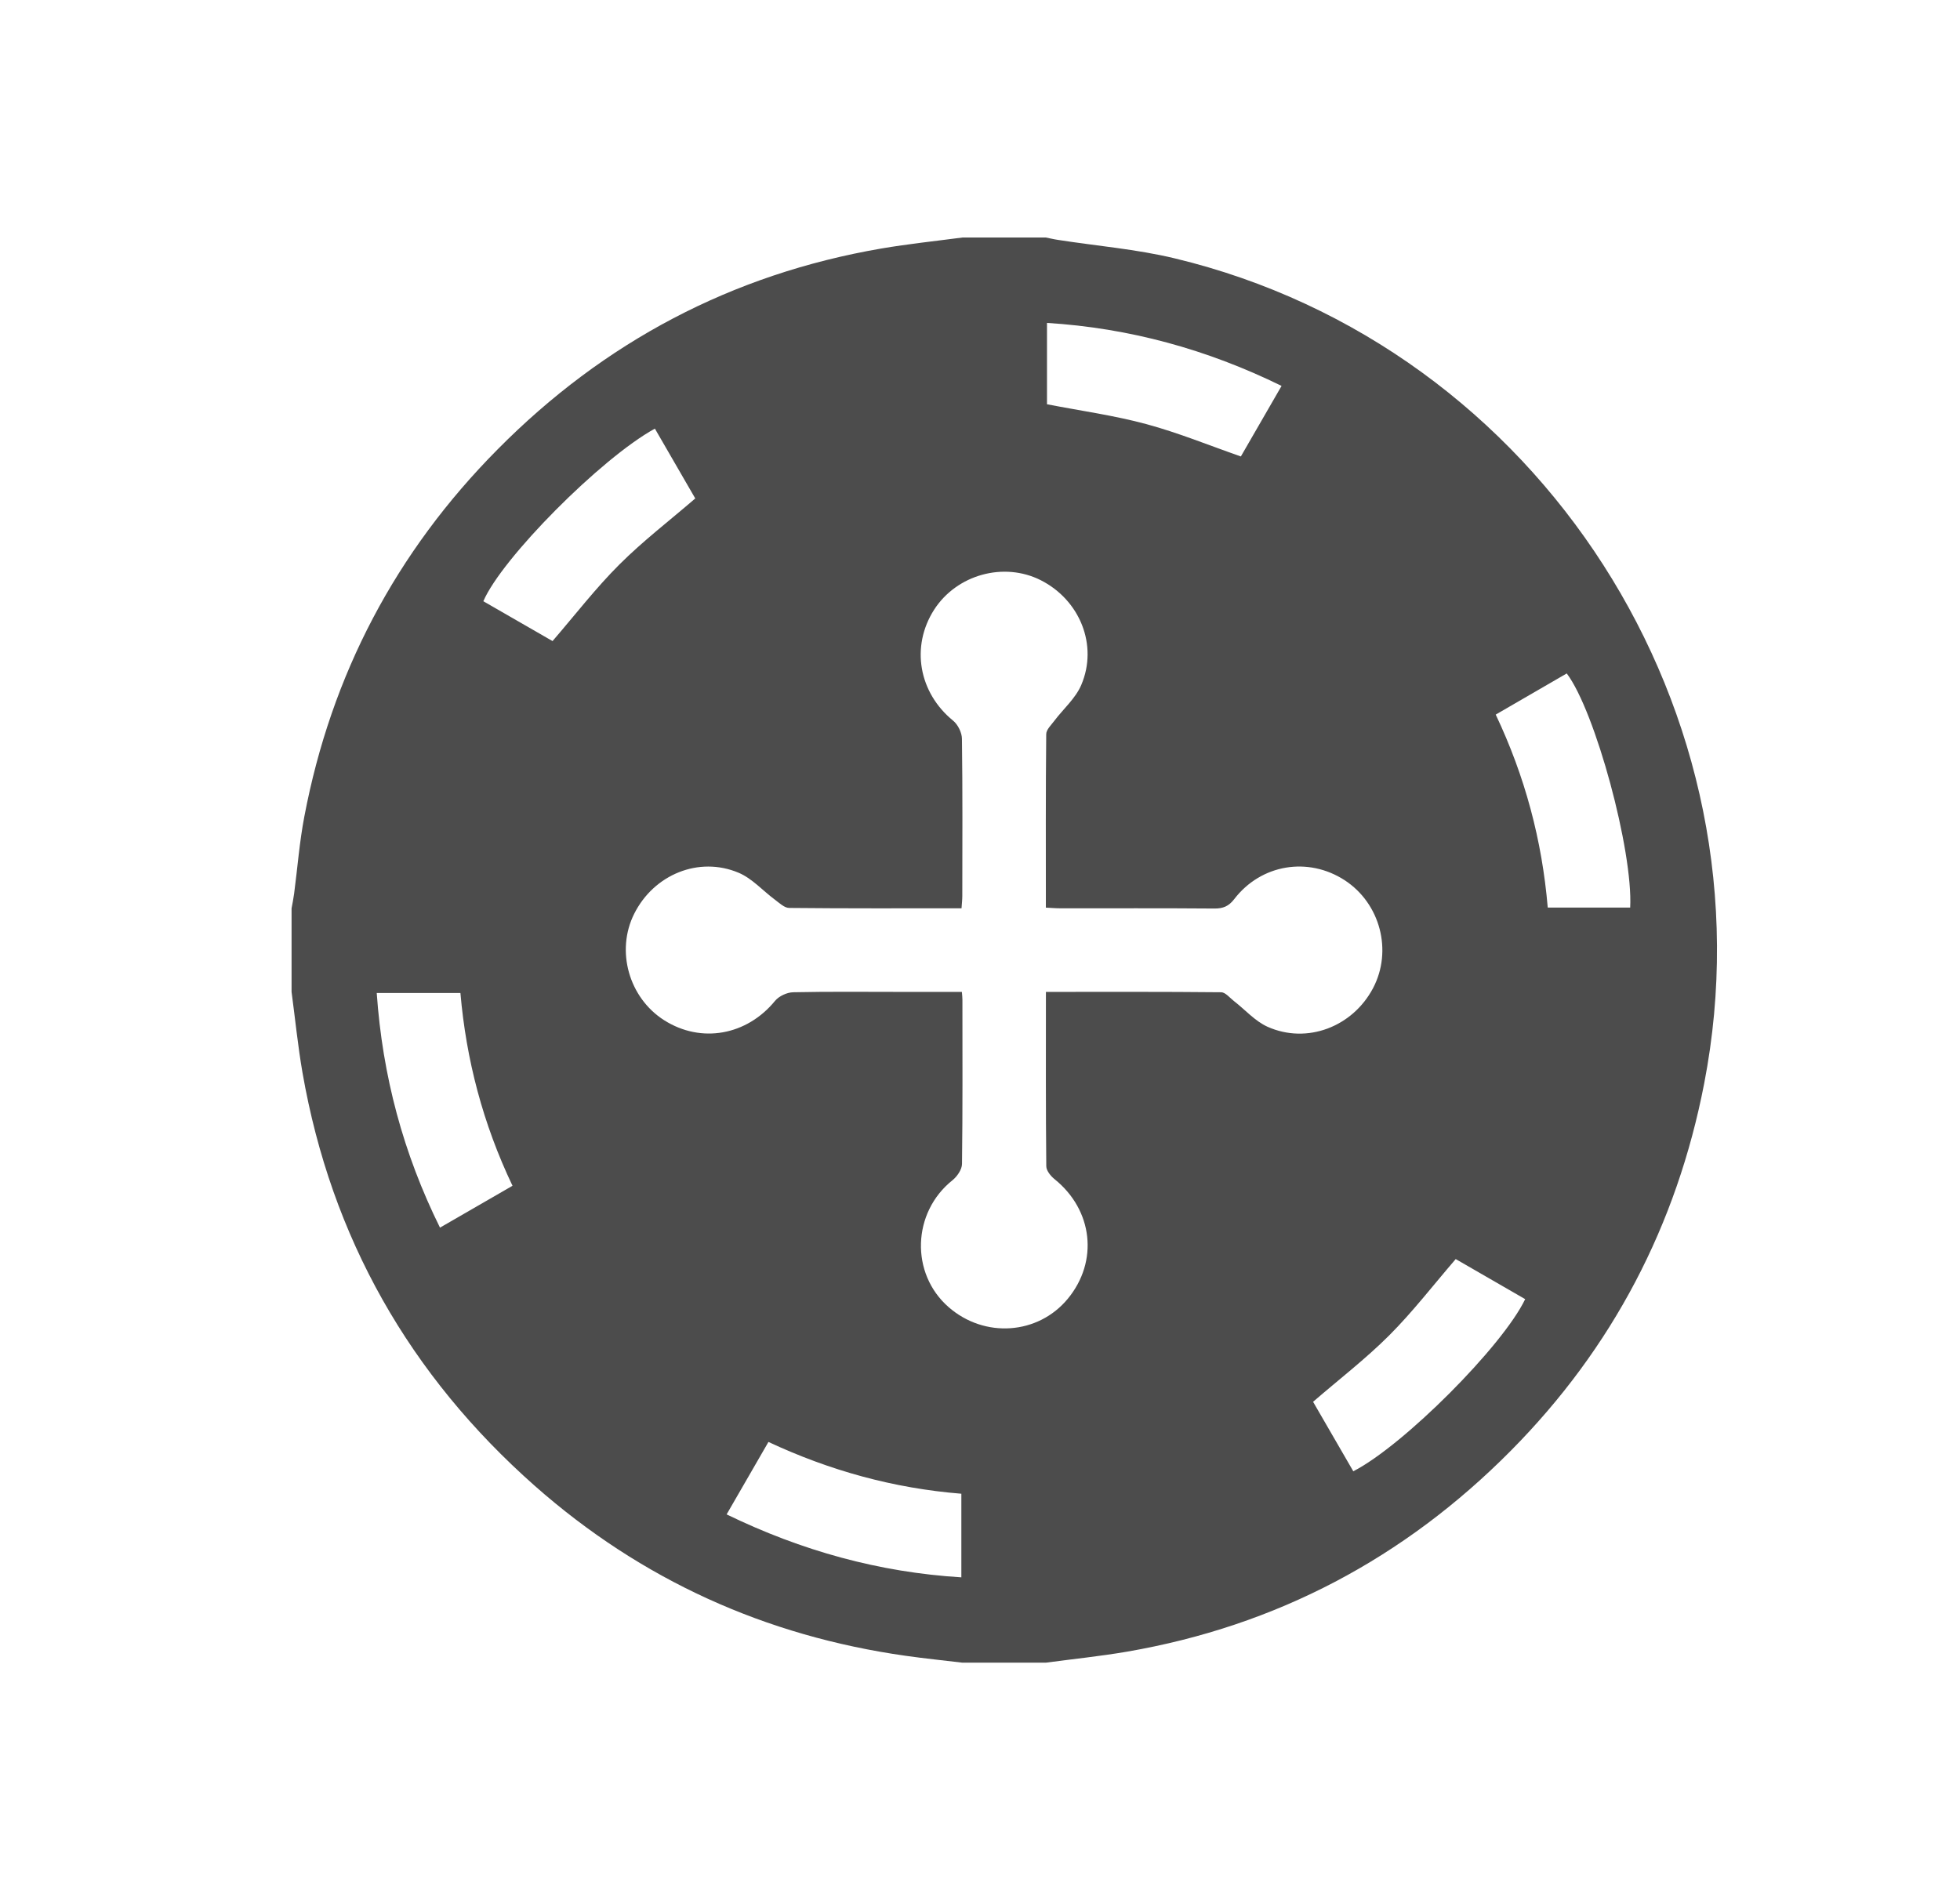 <svg width="33" height="32" viewBox="0 0 33 32" fill="none" xmlns="http://www.w3.org/2000/svg">
<path d="M16.203 4C16.672 4 17.141 4 17.609 4C17.677 4.013 17.745 4.03 17.814 4.04C18.468 4.142 19.133 4.196 19.775 4.35C25.934 5.827 29.899 12.017 28.693 18.246C28.23 20.636 27.148 22.703 25.439 24.429C23.645 26.24 21.491 27.381 18.974 27.815C18.523 27.892 18.064 27.939 17.609 28H16.203C15.887 27.962 15.57 27.93 15.253 27.885C12.888 27.551 10.797 26.605 9.006 25.024C6.898 23.161 5.578 20.843 5.093 18.064C5.015 17.615 4.97 17.158 4.909 16.704C4.909 16.235 4.909 15.767 4.909 15.297C4.924 15.215 4.941 15.133 4.952 15.049C5.009 14.616 5.042 14.179 5.124 13.751C5.578 11.361 6.665 9.296 8.376 7.57C10.168 5.759 12.322 4.618 14.839 4.185C15.291 4.108 15.749 4.06 16.203 4ZM17.609 16.704C18.611 16.704 19.585 16.7 20.559 16.71C20.632 16.71 20.705 16.803 20.774 16.857C20.963 17.003 21.13 17.196 21.341 17.291C22.005 17.588 22.773 17.293 23.117 16.642C23.449 16.013 23.24 15.215 22.641 14.824C22.024 14.423 21.232 14.553 20.78 15.142C20.688 15.262 20.592 15.301 20.447 15.3C19.58 15.293 18.714 15.297 17.846 15.296C17.771 15.296 17.696 15.289 17.609 15.285C17.609 14.297 17.605 13.33 17.615 12.363C17.615 12.289 17.697 12.211 17.749 12.142C17.902 11.939 18.109 11.761 18.205 11.535C18.491 10.865 18.181 10.104 17.523 9.771C16.901 9.457 16.109 9.676 15.728 10.267C15.33 10.888 15.469 11.665 16.047 12.136C16.128 12.202 16.195 12.337 16.196 12.441C16.208 13.323 16.203 14.206 16.202 15.088C16.202 15.154 16.194 15.221 16.189 15.296C15.207 15.296 14.248 15.3 13.288 15.29C13.207 15.29 13.122 15.207 13.047 15.151C12.843 15 12.664 14.794 12.437 14.698C11.765 14.414 11.008 14.729 10.678 15.388C10.365 16.012 10.588 16.803 11.182 17.181C11.806 17.577 12.574 17.436 13.049 16.855C13.115 16.775 13.25 16.712 13.356 16.71C13.957 16.697 14.558 16.704 15.159 16.704C15.501 16.704 15.841 16.704 16.195 16.704C16.2 16.763 16.204 16.801 16.204 16.838C16.204 17.76 16.209 18.682 16.197 19.602C16.196 19.696 16.114 19.814 16.035 19.877C15.357 20.419 15.324 21.447 15.971 22.012C16.576 22.541 17.477 22.478 17.978 21.872C18.499 21.241 18.401 20.378 17.756 19.858C17.691 19.806 17.617 19.715 17.616 19.641C17.606 18.673 17.61 17.706 17.61 16.704H17.609ZM11.025 7.219C10.119 7.716 8.445 9.405 8.138 10.125C8.532 10.352 8.928 10.581 9.303 10.796C9.689 10.348 10.033 9.901 10.43 9.505C10.825 9.111 11.271 8.769 11.706 8.394C11.484 8.01 11.257 7.619 11.026 7.218L11.025 7.219ZM24.509 21.204C24.128 21.646 23.785 22.093 23.389 22.489C22.994 22.884 22.547 23.227 22.108 23.607C22.328 23.989 22.557 24.384 22.785 24.777C23.627 24.346 25.301 22.669 25.679 21.878C25.285 21.65 24.889 21.422 24.509 21.203V21.204ZM21.578 6.499C20.321 5.883 19.014 5.524 17.628 5.438V6.808C18.201 6.919 18.76 6.996 19.3 7.142C19.837 7.287 20.356 7.5 20.892 7.687C21.117 7.299 21.342 6.908 21.578 6.498V6.499ZM27.447 15.284C27.496 14.329 26.86 11.978 26.379 11.341C25.985 11.57 25.589 11.799 25.183 12.034C25.676 13.074 25.963 14.15 26.059 15.284H27.445H27.447ZM8.629 19.969C8.131 18.924 7.849 17.845 7.752 16.723H6.343C6.44 18.119 6.79 19.425 7.408 20.674C7.821 20.436 8.212 20.21 8.629 19.969ZM12.234 25.503C13.501 26.118 14.803 26.478 16.186 26.563V25.155C15.044 25.063 13.969 24.765 12.938 24.283C12.699 24.696 12.473 25.088 12.234 25.503Z" fill="#4C4C4C"/>
</svg>
